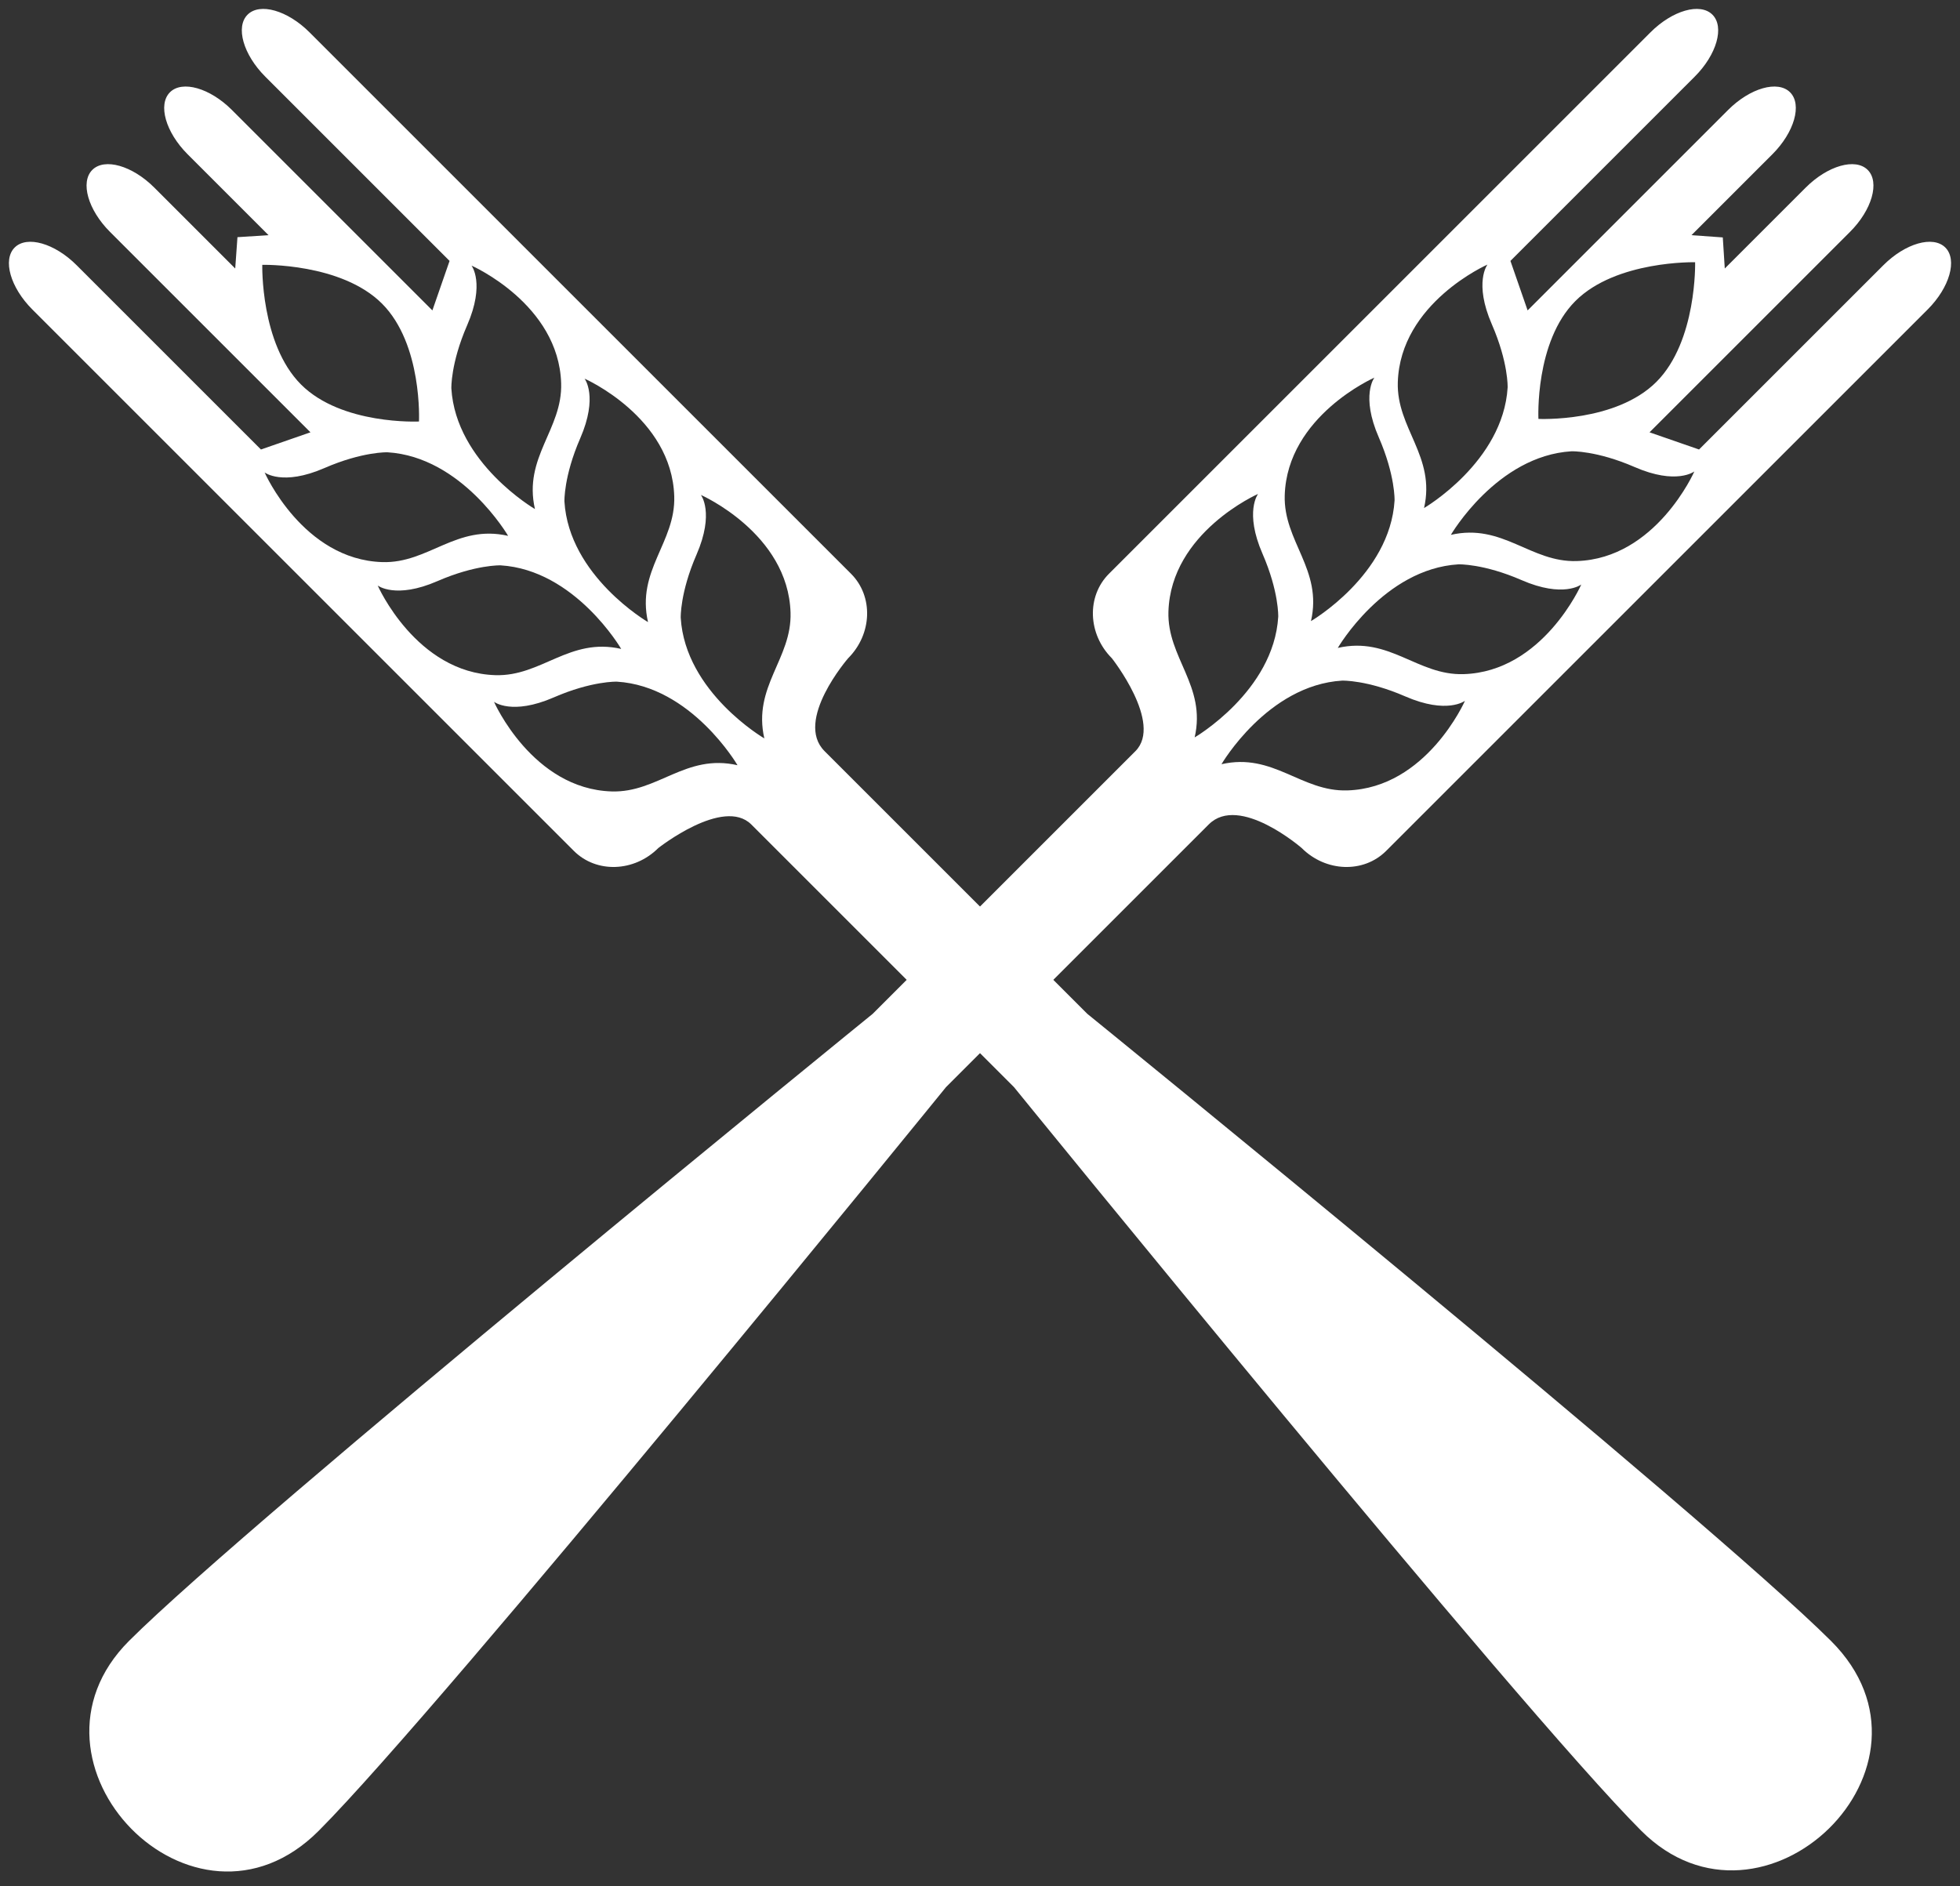 <?xml version="1.0" encoding="UTF-8" standalone="no"?>
<svg width="80px" height="77px" viewBox="0 0 80 77" version="1.1" xmlns="http://www.w3.org/2000/svg" xmlns:xlink="http://www.w3.org/1999/xlink">
    <rect x="0" y="0" width="80" height="77" fill="#333333" stroke="none"/>
    <!-- Generator: Sketch 43.2 (39069) - http://www.bohemiancoding.com/sketch -->
    <title>Group 13</title>
    <desc>Created with Sketch.</desc>
    <defs></defs>
    <g id="2---Mockups" stroke="none" stroke-width="1" fill="none" fill-rule="evenodd">
        <g id="Homepage" transform="translate(-687, -397)" fill="#FFFFFF">
            <g id="Group-2" transform="translate(408, 396)">
                <g id="Group-13" transform="translate(278, 0)">
                    <path d="M46.444,-5.701 C46.444,-6.971 47.016,-8 47.722,-8 C48.428,-8 49,-6.971 49,-5.701 L49,25.556 C49,26.856 47.871,27.911 46.477,27.911 C46.477,27.911 43.116,28.147 43.116,29.91 L43.116,45.078 C43.116,45.078 46.465,77.397 46.478,84.643 C46.492,91.889 35.521,91.682 35.522,84.643 C35.522,77.603 38.884,45.078 38.884,45.078 L38.884,29.91 C38.876,28.306 35.523,27.911 35.523,27.911 C34.13,27.911 33,26.856 33,25.556 L33,-5.701 C33,-6.971 33.572,-8 34.278,-8 C34.984,-8 35.556,-6.971 35.556,-5.701 L35.556,4.938 L37.481,5.871 L37.481,-5.701 C37.481,-6.971 38.054,-8 38.76,-8 C39.465,-8 40.038,-6.971 40.038,-5.701 L40.038,-1.029 L41.007,-1.869 L41.962,-1.029 L41.962,-5.701 C41.962,-6.971 42.535,-8 43.241,-8 C43.946,-8 44.519,-6.971 44.519,-5.701 L44.519,5.871 L46.444,4.938 L46.444,-5.701 Z M40.925,-0.354 C40.925,-0.354 38.589,1.869 38.589,4.22 C38.589,6.57 40.925,8.691 40.925,8.691 C40.925,8.691 43.261,6.57 43.261,4.22 C43.261,1.869 40.925,-0.354 40.925,-0.354 Z M41.745,27.806 C42.899,25.968 44.839,26.307 46.133,24.931 C48.352,22.572 46.942,18.948 46.942,18.948 C46.942,18.948 46.826,19.862 45.091,20.545 C43.512,21.166 42.814,21.911 42.814,21.911 C40.791,24.196 41.745,27.806 41.745,27.806 Z M40.197,27.806 C40.197,27.806 41.15,24.196 39.126,21.911 C39.126,21.911 38.429,21.166 36.85,20.545 C35.115,19.862 34.999,18.948 34.999,18.948 C34.999,18.948 33.589,22.572 35.808,24.931 C37.102,26.307 39.043,25.968 40.197,27.806 Z M41.745,21.092 C42.898,19.255 44.839,19.594 46.133,18.218 C48.352,15.858 46.942,12.234 46.942,12.234 C46.942,12.234 46.826,13.149 45.091,13.831 C43.512,14.453 42.815,15.197 42.815,15.197 C40.791,17.482 41.745,21.092 41.745,21.092 Z M40.197,21.092 C40.197,21.092 41.15,17.482 39.127,15.197 C39.127,15.197 38.429,14.453 36.85,13.831 C35.115,13.149 34.999,12.234 34.999,12.234 C34.999,12.234 33.589,15.858 35.808,18.218 C37.102,19.594 39.043,19.255 40.197,21.092 Z M41.745,14.565 C42.899,12.727 44.839,13.067 46.133,11.69 C48.352,9.331 46.942,5.707 46.942,5.707 C46.942,5.707 46.826,6.622 45.091,7.304 C43.512,7.926 42.815,8.67 42.815,8.67 C40.791,10.955 41.745,14.565 41.745,14.565 Z M40.197,14.565 C40.197,14.565 41.15,10.955 39.127,8.67 C39.127,8.67 38.429,7.926 36.85,7.305 C35.115,6.622 34.999,5.707 34.999,5.707 C34.999,5.707 33.589,9.331 35.808,11.691 C37.102,13.067 39.043,12.727 40.197,14.565 Z" id="Combined-Shape" transform="translate(41, 41) rotate(-315) translate(-41, -41) "></path>
                    <path d="M46.444,-5.701 C46.444,-6.971 47.016,-8 47.722,-8 C48.428,-8 49,-6.971 49,-5.701 L49,25.556 C49,26.856 47.871,27.911 46.477,27.911 C46.477,27.911 43.116,28.147 43.116,29.91 L43.116,45.078 C43.116,45.078 46.465,77.397 46.478,84.643 C46.492,91.889 35.521,91.682 35.522,84.643 C35.522,77.603 38.884,45.078 38.884,45.078 L38.884,29.91 C38.876,28.306 35.523,27.911 35.523,27.911 C34.13,27.911 33,26.856 33,25.556 L33,-5.701 C33,-6.971 33.572,-8 34.278,-8 C34.984,-8 35.556,-6.971 35.556,-5.701 L35.556,4.938 L37.481,5.871 L37.481,-5.701 C37.481,-6.971 38.054,-8 38.76,-8 C39.465,-8 40.038,-6.971 40.038,-5.701 L40.038,-1.029 L41.007,-1.869 L41.962,-1.029 L41.962,-5.701 C41.962,-6.971 42.535,-8 43.241,-8 C43.946,-8 44.519,-6.971 44.519,-5.701 L44.519,5.871 L46.444,4.938 L46.444,-5.701 Z M40.925,-0.354 C40.925,-0.354 38.589,1.869 38.589,4.22 C38.589,6.57 40.925,8.691 40.925,8.691 C40.925,8.691 43.261,6.57 43.261,4.22 C43.261,1.869 40.925,-0.354 40.925,-0.354 Z M41.745,27.806 C42.899,25.968 44.839,26.307 46.133,24.931 C48.352,22.572 46.942,18.948 46.942,18.948 C46.942,18.948 46.826,19.862 45.091,20.545 C43.512,21.166 42.814,21.911 42.814,21.911 C40.791,24.196 41.745,27.806 41.745,27.806 Z M40.197,27.806 C40.197,27.806 41.15,24.196 39.126,21.911 C39.126,21.911 38.429,21.166 36.85,20.545 C35.115,19.862 34.999,18.948 34.999,18.948 C34.999,18.948 33.589,22.572 35.808,24.931 C37.102,26.307 39.043,25.968 40.197,27.806 Z M41.745,21.092 C42.898,19.255 44.839,19.594 46.133,18.218 C48.352,15.858 46.942,12.234 46.942,12.234 C46.942,12.234 46.826,13.149 45.091,13.831 C43.512,14.453 42.815,15.197 42.815,15.197 C40.791,17.482 41.745,21.092 41.745,21.092 Z M40.197,21.092 C40.197,21.092 41.15,17.482 39.127,15.197 C39.127,15.197 38.429,14.453 36.85,13.831 C35.115,13.149 34.999,12.234 34.999,12.234 C34.999,12.234 33.589,15.858 35.808,18.218 C37.102,19.594 39.043,19.255 40.197,21.092 Z M41.745,14.565 C42.899,12.727 44.839,13.067 46.133,11.69 C48.352,9.331 46.942,5.707 46.942,5.707 C46.942,5.707 46.826,6.622 45.091,7.304 C43.512,7.926 42.815,8.67 42.815,8.67 C40.791,10.955 41.745,14.565 41.745,14.565 Z M40.197,14.565 C40.197,14.565 41.15,10.955 39.127,8.67 C39.127,8.67 38.429,7.926 36.85,7.305 C35.115,6.622 34.999,5.707 34.999,5.707 C34.999,5.707 33.589,9.331 35.808,11.691 C37.102,13.067 39.043,12.727 40.197,14.565 Z" id="Combined-Shape" transform="translate(41, 41) rotate(-45) translate(-41, -41) "></path>
                </g>
            </g>
        </g>
    </g>
</svg>